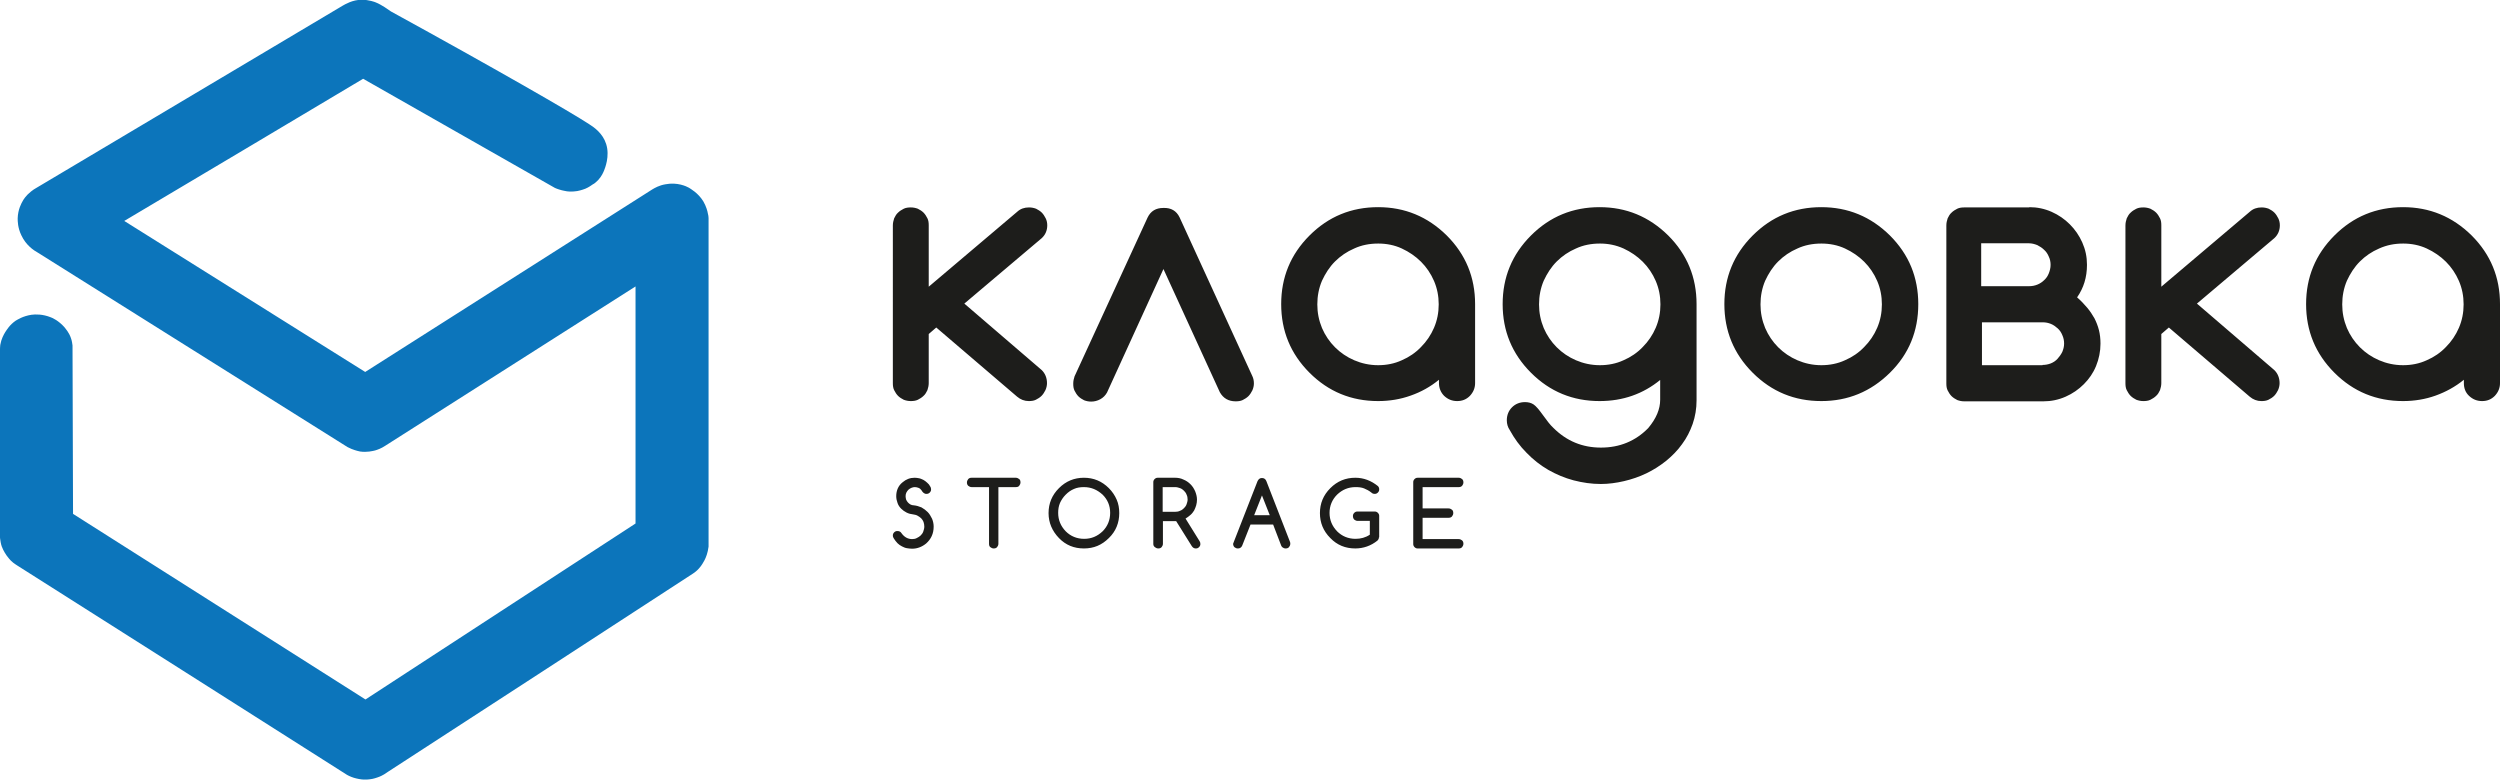 <svg id="Слой_1" xmlns="http://www.w3.org/2000/svg" viewBox="0 0 961.8 299.9"><style>.st0{fill:#1d1d1b}.st1{fill:#0c75bb}</style><path class="st0" d="M343.5 86.7c0-.9.2-1.8.5-2.7.4-.8.8-1.6 1.5-2.2.6-.6 1.4-1.1 2.2-1.5.8-.4 1.8-.5 2.7-.5 1 0 1.9.2 2.7.5.8.4 1.6.9 2.2 1.5.6.6 1.1 1.4 1.5 2.2.4.8.5 1.7.5 2.7v23.6l34-28.8c1.3-1.2 2.8-1.7 4.6-1.7 1 0 1.9.2 2.7.5.8.4 1.6.9 2.2 1.5.6.6 1.1 1.4 1.5 2.2.4.8.6 1.7.6 2.7 0 1.9-.7 3.6-2.1 4.9L371 116.8l29.8 25.6c1.3 1.3 2 3 2 5 0 .9-.2 1.8-.6 2.7-.4.8-.9 1.6-1.5 2.2-.6.6-1.4 1.1-2.2 1.5-.8.4-1.8.5-2.7.5-1.7 0-3.2-.6-4.5-1.7L360.2 126l-2.9 2.5v18.9c0 .9-.2 1.8-.5 2.7-.4.8-.8 1.6-1.5 2.2-.6.6-1.4 1.1-2.2 1.5-.8.4-1.8.5-2.7.5-1 0-1.9-.2-2.7-.5-.8-.4-1.6-.9-2.2-1.5-.6-.6-1.1-1.4-1.5-2.2-.4-.8-.5-1.7-.5-2.7V86.7zm110.3-3.1l28 61.1c.4.8.6 1.8.6 2.8 0 .9-.2 1.8-.6 2.7-.4.8-.9 1.6-1.5 2.2-.6.6-1.4 1.1-2.2 1.5-.8.4-1.8.5-2.7.5-2.8 0-4.8-1.2-6.1-3.5l-21.7-47.4-21.7 47.5c-.6 1.1-1.5 2-2.6 2.6-1.1.6-2.3.9-3.5.9-1 0-1.9-.2-2.7-.5-.8-.4-1.6-.9-2.2-1.5-.6-.6-1.1-1.4-1.5-2.2-.4-.8-.5-1.7-.5-2.7s.2-1.9.5-2.8l28.1-61.1c1.2-2.5 3.2-3.7 6.1-3.7 2.9-.1 5 1.1 6.2 3.6zm99.8 63.8v-1.3c-3.3 2.7-6.9 4.7-10.9 6.1-3.9 1.4-8.1 2.1-12.5 2.1-10.3 0-19.1-3.6-26.4-10.9-7.3-7.3-10.9-16.1-10.9-26.4 0-10.3 3.6-19.1 10.9-26.4 7.3-7.3 16.1-10.9 26.4-10.9 10.2 0 19 3.6 26.4 10.9 7.3 7.3 10.9 16.1 10.9 26.4v30.4c0 1.9-.7 3.5-2 4.9-1.4 1.4-3 2-4.9 2-2 0-3.6-.7-5-2-1.3-1.3-2-3-2-4.9zm-23.4-53.7c-3.3 0-6.4.6-9.2 1.9-2.8 1.2-5.3 2.9-7.4 5-2.1 2.1-3.7 4.6-5 7.4-1.2 2.8-1.8 5.9-1.8 9.1 0 3.2.6 6.2 1.8 9.1 1.2 2.8 2.9 5.3 5 7.4 2.1 2.1 4.6 3.8 7.4 5 2.8 1.2 5.9 1.9 9.2 1.9 3.2 0 6.3-.6 9.1-1.9 2.8-1.2 5.3-2.9 7.4-5.1 2.1-2.1 3.8-4.6 5-7.4 1.2-2.8 1.8-5.8 1.8-9s-.6-6.2-1.8-9c-1.2-2.8-2.9-5.3-5-7.4-2.1-2.1-4.6-3.8-7.4-5.1-2.8-1.3-5.9-1.9-9.1-1.9zm108.6 52.4c-6.7 5.5-14.5 8.2-23.4 8.2-10.3 0-19.1-3.6-26.4-10.9-7.3-7.3-10.9-16.1-10.9-26.4 0-10.3 3.6-19.1 10.9-26.4 7.3-7.3 16.1-10.9 26.4-10.9 10.2 0 19 3.6 26.4 10.9 7.3 7.3 10.9 16.1 10.9 26.4v37c0 3.2-.5 6.2-1.5 9.1-1 2.8-2.3 5.4-4.1 7.8-1.7 2.4-3.8 4.5-6.1 6.4-2.4 1.9-4.9 3.5-7.6 4.8-2.7 1.3-5.6 2.3-8.6 3-3 .7-6 1.1-8.9 1.1-3.6 0-7-.5-10.5-1.4-3.4-.9-6.7-2.3-9.7-4-3.1-1.8-5.9-4-8.4-6.6-2.6-2.6-4.7-5.5-6.5-8.8-.7-1-1.1-2.3-1.1-3.7 0-2 .7-3.7 2-5 1.3-1.3 3-2 5-2 1.3 0 2.4.3 3.3.9.9.6 2.1 2 3.6 4.1 1.5 2.1 2.8 3.8 4 4.9 5.1 5.1 11.2 7.6 18.3 7.6 7.2 0 13.3-2.5 18.2-7.5 3.1-3.7 4.6-7.3 4.6-10.9v-7.7zm-23.3-52.4c-3.3 0-6.4.6-9.2 1.9-2.8 1.2-5.3 2.9-7.4 5-2.1 2.1-3.7 4.6-5 7.4-1.2 2.8-1.8 5.9-1.8 9.1 0 3.2.6 6.2 1.8 9.1 1.2 2.8 2.9 5.3 5 7.4 2.1 2.1 4.6 3.8 7.4 5 2.8 1.2 5.9 1.9 9.2 1.9 3.2 0 6.3-.6 9.1-1.9 2.8-1.2 5.3-2.9 7.4-5.1 2.1-2.1 3.8-4.6 5-7.4 1.2-2.8 1.8-5.8 1.8-9s-.6-6.2-1.8-9c-1.2-2.8-2.9-5.3-5-7.4-2.1-2.1-4.6-3.8-7.4-5.1-2.9-1.3-5.9-1.9-9.1-1.9zM738 117c0 10.4-3.6 19.2-10.9 26.4-7.4 7.3-16.2 10.9-26.4 10.9-10.3 0-19.1-3.6-26.4-10.9-7.3-7.3-10.9-16.1-10.9-26.4 0-10.3 3.6-19.1 10.9-26.4 7.3-7.3 16.1-10.9 26.4-10.9 10.2 0 19 3.6 26.4 10.9 3.6 3.6 6.4 7.7 8.2 12.1s2.7 9.2 2.7 14.3zm-37.3-23.3c-3.3 0-6.4.6-9.2 1.9-2.8 1.2-5.3 2.9-7.4 5-2.1 2.1-3.7 4.6-5 7.4-1.2 2.8-1.8 5.9-1.8 9.1 0 3.2.6 6.2 1.8 9.1 1.2 2.8 2.9 5.3 5 7.4 2.1 2.1 4.6 3.8 7.4 5 2.8 1.2 5.9 1.9 9.2 1.9 3.2 0 6.3-.6 9.1-1.9 2.8-1.2 5.3-2.9 7.4-5.1 2.1-2.1 3.8-4.6 5-7.4 1.2-2.8 1.8-5.8 1.8-9s-.6-6.2-1.8-9c-1.2-2.8-2.9-5.3-5-7.4-2.1-2.1-4.6-3.8-7.4-5.1-2.8-1.3-5.9-1.9-9.1-1.9zm80-14c3 0 5.9.6 8.6 1.8 2.7 1.2 5 2.8 7 4.8s3.6 4.3 4.8 7c1.2 2.7 1.8 5.5 1.8 8.6 0 4.8-1.3 8.9-3.8 12.5 1.5 1.3 2.8 2.7 3.9 4 1.1 1.3 2 2.7 2.8 4.1.7 1.4 1.3 2.9 1.7 4.5.4 1.6.6 3.3.6 5.2 0 3-.6 5.9-1.7 8.6s-2.7 5-4.7 7-4.3 3.6-7 4.8c-2.7 1.2-5.6 1.8-8.6 1.8h-30.4c-1 0-1.9-.2-2.7-.5-.8-.4-1.6-.9-2.2-1.5-.6-.6-1.1-1.4-1.5-2.2-.4-.8-.5-1.7-.5-2.7V86.7c0-.9.2-1.8.5-2.7.4-.8.8-1.6 1.5-2.2.6-.6 1.4-1.1 2.2-1.5.8-.4 1.8-.5 2.7-.5h25zm0 30.4c1.1 0 2.1-.2 3.1-.6 1-.4 1.9-1 2.6-1.7.8-.7 1.4-1.6 1.8-2.6.4-1 .7-2.1.7-3.3 0-1.1-.2-2.2-.7-3.2-.4-1-1-1.9-1.8-2.6-.7-.7-1.6-1.3-2.6-1.8-1-.4-2.1-.7-3.2-.7h-18.4v16.5h18.5zm5.1 30.3c1.1 0 2.2-.2 3.2-.6 1-.4 1.9-1 2.6-1.8.7-.8 1.3-1.6 1.8-2.6.4-1 .7-2 .7-3.2 0-1.2-.2-2.2-.7-3.3-.4-1-1-1.9-1.8-2.6-.8-.7-1.6-1.3-2.6-1.7-1-.4-2-.6-3.1-.6h-23.4v16.5h23.3zm31.9-53.7c0-.9.2-1.8.5-2.7.4-.8.8-1.6 1.5-2.2.6-.6 1.4-1.1 2.2-1.5.8-.4 1.8-.5 2.7-.5 1 0 1.9.2 2.7.5.8.4 1.6.9 2.2 1.5.6.6 1.1 1.4 1.5 2.2.4.8.5 1.7.5 2.7v23.6l34-28.8c1.3-1.2 2.8-1.7 4.6-1.7 1 0 1.9.2 2.7.5.8.4 1.6.9 2.2 1.5.6.6 1.1 1.4 1.5 2.2.4.8.6 1.7.6 2.7 0 1.9-.7 3.6-2.1 4.9l-29.8 25.2 29.8 25.6c1.3 1.3 2 3 2 5 0 .9-.2 1.8-.6 2.7-.4.8-.9 1.6-1.5 2.2-.6.6-1.4 1.1-2.2 1.5-.8.4-1.8.5-2.7.5-1.7 0-3.2-.6-4.5-1.7L834.4 126l-2.9 2.5v18.9c0 .9-.2 1.8-.5 2.7-.4.8-.8 1.6-1.5 2.2-.6.6-1.4 1.1-2.2 1.5-.8.4-1.8.5-2.7.5-1 0-1.9-.2-2.7-.5-.8-.4-1.6-.9-2.2-1.5-.6-.6-1.1-1.4-1.5-2.2-.4-.8-.5-1.7-.5-2.7V86.7zm130.2 60.7v-1.3c-3.3 2.7-7 4.7-10.9 6.1-3.9 1.4-8.1 2.1-12.5 2.1-10.3 0-19.1-3.6-26.4-10.9-7.3-7.3-10.9-16.1-10.9-26.4 0-10.3 3.6-19.1 10.9-26.4 7.3-7.3 16.1-10.9 26.4-10.9 10.2 0 19 3.6 26.4 10.9 7.3 7.3 10.9 16.1 10.9 26.4v30.4c0 1.9-.7 3.5-2 4.9-1.4 1.4-3 2-4.9 2-2 0-3.6-.7-5-2s-2-3-2-4.9zm-23.4-53.7c-3.3 0-6.3.6-9.2 1.9-2.8 1.2-5.3 2.9-7.4 5-2.1 2.1-3.7 4.6-5 7.4-1.2 2.8-1.8 5.9-1.8 9.1 0 3.2.6 6.2 1.8 9.1 1.2 2.8 2.9 5.3 5 7.4 2.1 2.1 4.6 3.8 7.4 5 2.8 1.2 5.9 1.9 9.2 1.9 3.2 0 6.3-.6 9.1-1.9 2.8-1.2 5.3-2.9 7.4-5.1 2.1-2.1 3.8-4.6 5-7.4 1.2-2.8 1.8-5.8 1.8-9s-.6-6.2-1.8-9c-1.2-2.8-2.9-5.3-5-7.4-2.1-2.1-4.6-3.8-7.4-5.1-2.8-1.3-5.9-1.9-9.1-1.9zM343.9 207.2c-.2-.3-.4-.7-.4-1.1 0-.2 0-.5.1-.7.1-.2.2-.4.4-.6.2-.2.4-.3.6-.4.2-.1.5-.1.7-.1.7 0 1.2.3 1.5.8.5.7 1.1 1.3 1.8 1.7.7.4 1.5.6 2.3.6.6 0 1.3-.1 1.8-.4.6-.3 1.1-.6 1.5-1s.8-.9 1-1.5c.2-.6.4-1.2.4-1.9 0-.6-.1-1.2-.3-1.8-.2-.5-.5-1-.9-1.4-.4-.4-.9-.7-1.4-1s-1.1-.4-1.7-.5c-.9-.1-1.7-.3-2.5-.7-.8-.4-1.5-.9-2.1-1.5-.6-.6-1.1-1.3-1.4-2.2-.3-.8-.5-1.7-.5-2.6 0-1.1.2-2.1.6-3 .4-.9 1-1.7 1.9-2.4 1.3-1.1 2.8-1.7 4.6-1.7.6 0 1.1.1 1.7.2.6.1 1.1.4 1.6.6.5.3 1 .6 1.5 1.1.5.4.9.9 1.2 1.5.2.3.3.6.3 1 0 .3 0 .5-.1.7-.1.2-.2.4-.4.6-.2.2-.4.3-.6.4-.2.1-.5.1-.7.1-.2 0-.4 0-.6-.1-.2-.1-.3-.2-.5-.3l-.4-.4c-.1-.2-.3-.4-.4-.6-.3-.4-.6-.7-1.1-.9-.5-.2-1-.3-1.5-.3-.4 0-.8.1-1.3.3-.4.2-.8.4-1.1.7-.3.3-.6.7-.8 1.1-.2.4-.3.9-.3 1.4 0 .4.1.9.2 1.3.2.4.4.8.7 1.1.3.3.6.6 1 .8.4.2.8.3 1.2.3 1.1.1 2 .4 3 .8.9.5 1.7 1.1 2.4 1.8s1.2 1.6 1.7 2.6c.4 1 .6 2 .6 3 0 2.7-1 4.8-2.9 6.5-1.6 1.3-3.4 2-5.4 2-.7 0-1.3-.1-2-.2s-1.3-.4-1.9-.7c-.6-.3-1.2-.7-1.7-1.2-.6-.6-1-1.2-1.4-1.8zm46.9-19.8h-6.7v21.8c0 .5-.2.9-.5 1.3-.4.4-.8.5-1.3.5s-.9-.2-1.3-.5-.5-.8-.5-1.3v-21.8h-6.7c-.5 0-.9-.2-1.3-.5-.4-.4-.5-.8-.5-1.3s.2-.9.5-1.3c.4-.4.8-.5 1.3-.5h17c.5 0 .9.2 1.3.5s.5.8.5 1.3-.2.9-.5 1.3-.8.5-1.3.5zm39.8 10c0 3.7-1.3 7-4 9.6-2.7 2.7-5.8 4-9.6 4s-7-1.3-9.6-4c-2.6-2.7-4-5.9-4-9.6 0-3.7 1.3-6.9 4-9.6 2.7-2.7 5.9-4 9.6-4 3.7 0 6.9 1.3 9.6 4 1.3 1.3 2.3 2.8 3 4.4.7 1.6 1 3.3 1 5.2zm-13.6-10c-1.4 0-2.7.2-3.8.7-1.2.5-2.2 1.2-3.2 2.2-1 1-1.7 2.1-2.2 3.2-.5 1.2-.7 2.4-.7 3.8 0 2.8 1 5.1 2.9 7.1 1.9 1.9 4.3 2.9 7.1 2.9s5.1-1 7.1-2.9c1.9-1.9 2.9-4.3 2.9-7.1s-1-5.1-2.9-7c-2.1-1.9-4.4-2.9-7.2-2.9zm26.7 21.8v-23.6c0-.2 0-.5.1-.7.1-.2.2-.4.4-.6.2-.2.4-.3.6-.4.2-.1.5-.1.7-.1h6.6c1.1 0 2.2.2 3.2.7 1 .4 1.9 1 2.7 1.8.8.8 1.3 1.6 1.8 2.7.4 1 .7 2.1.7 3.2 0 .7-.1 1.5-.3 2.2-.2.7-.5 1.4-.8 2-.4.6-.8 1.2-1.4 1.7-.6.5-1.2 1-1.9 1.4l5.4 8.7c.2.3.3.6.3 1 0 .3 0 .5-.1.7-.1.2-.2.4-.4.6-.2.2-.4.3-.6.4-.2.1-.5.1-.7.1-.6 0-1.1-.3-1.5-.9l-6-9.6h-5.1v8.7c0 .5-.2.9-.5 1.3-.4.4-.8.5-1.3.5s-.9-.2-1.3-.5c-.5-.4-.6-.8-.6-1.3zm3.6-21.8v9.5h4.8c.7 0 1.3-.1 1.9-.4.6-.2 1.1-.6 1.5-1 .4-.4.8-.9 1-1.5.2-.6.4-1.2.4-1.8 0-.7-.1-1.3-.4-1.9-.2-.6-.6-1.1-1-1.5-.4-.4-.9-.8-1.5-1-.6-.2-1.2-.4-1.8-.4h-4.9zm27.4 21l9.1-23.3c.4-.8.9-1.2 1.7-1.2.8 0 1.4.4 1.7 1.2l9.1 23.4c.1.2.1.5.1.7 0 .5-.2.9-.5 1.3-.4.4-.8.5-1.3.5s-.9-.2-1.3-.5c-.2-.2-.3-.4-.4-.6l-3.1-8.1h-8.7l-3.2 8.1c-.1.2-.2.4-.4.6-.4.4-.8.5-1.3.5s-.9-.2-1.3-.5c-.3-.3-.5-.8-.5-1.3.1-.3.2-.5.3-.8zm13.8-10.2l-3-7.6-3 7.6h6zm42 8.5c0 .5-.2.9-.6 1.3-2.5 2-5.4 3-8.5 3-3.8 0-7-1.3-9.6-4-2.7-2.7-4-5.9-4-9.6 0-3.7 1.3-6.9 4-9.6 2.7-2.7 5.9-4 9.6-4 3.2 0 6.1 1.1 8.7 3.2.3.3.5.7.5 1.2 0 .3 0 .5-.1.7-.1.2-.2.4-.4.6-.2.2-.4.3-.6.4-.2.1-.5.1-.7.1-.5 0-.9-.2-1.2-.5-.9-.7-1.8-1.2-2.8-1.6-1-.4-2.1-.5-3.3-.5-2.8 0-5.1 1-7.1 2.9-1.9 1.9-2.9 4.3-2.9 7 0 2.8 1 5.1 2.9 7.1 1.9 1.9 4.3 2.9 7.1 2.9 2 0 3.9-.5 5.5-1.6v-5.3h-4.7c-.5 0-.9-.2-1.3-.5-.3-.3-.5-.8-.5-1.3 0-.2 0-.5.1-.7.1-.2.2-.4.4-.6.2-.2.4-.3.6-.4.2-.1.5-.1.7-.1h6.5c.2 0 .5 0 .7.1.2.1.4.2.6.4.2.2.3.4.4.6.1.2.1.4.1.7v8.1zm30.7.7c.5 0 .9.2 1.3.5.4.4.5.8.5 1.3s-.2.9-.5 1.3c-.4.4-.8.5-1.3.5h-15.7c-.3 0-.5 0-.7-.1-.2-.1-.4-.2-.6-.4-.2-.2-.3-.4-.4-.6-.1-.2-.1-.5-.1-.7v-23.6c0-.2 0-.5.1-.7.1-.2.2-.4.4-.6.2-.2.4-.3.6-.4.2-.1.5-.1.7-.1h15.7c.5 0 .9.2 1.3.5.4.4.5.8.5 1.3s-.2.9-.5 1.3c-.4.4-.8.5-1.3.5h-13.9v8.2h10c.5 0 .9.2 1.3.5s.5.8.5 1.3-.2.9-.5 1.3c-.4.4-.8.5-1.3.5h-10v8.2h13.9z"/><path class="st1" d="M230.1 69.3c1.4-1.5 2-3 2.3-3.7.3-.8 2.3-5.5.8-10.2-1.3-4.1-4.6-6.4-6.5-7.6-7.3-4.8-36.4-21.5-76.3-43.4-.6-.4-1.5-1-2.5-1.7-1-.6-2.1-1.3-3.4-1.8-.2-.1-2.6-1-5.3-1-3.6 0-6.5 1.8-7.4 2.3-4.8 2.9-52.5 31.2-118 70.2-.5.3-1.2.7-1.9 1.3-1.9 1.5-2.9 3.1-3.2 3.7-.4.7-1.8 3.1-1.9 6.6 0 1 0 3.6 1.4 6.5 1.8 3.9 4.9 5.9 6.2 6.6 39.8 25 79.5 49.9 119.3 74.9.4.2.9.4 1.5.7.5.2 1.8.7 3.3 1 2.7.4 4.9-.2 5.8-.4 1-.3 2.4-.8 3.9-1.8 32.1-20.4 64.2-40.9 96.3-61.3v91.2c-34.6 22.6-69.3 45.1-103.9 67.7L28.1 197.7c-.1-21.6-.1-43.2-.2-64.8-.1-.7-.2-1.7-.6-2.8-.7-2.1-1.9-3.4-2.5-4.2-2.2-2.5-4.6-3.6-5.2-3.8-3.2-1.3-6-1.2-7.5-1-3.3.5-5.4 1.9-6.1 2.3-2.3 1.6-3.4 3.5-4 4.4-.6 1-1.5 2.6-1.9 4.9-.1.9-.1 1.6-.1 2.1v71.7c0 .3 0 .6.1 1.1.1.6.2 1.6.6 2.7.1.3.7 1.8 1.9 3.5.5.6 1.2 1.7 2.5 2.7.6.5 1.2.8 1.6 1.1 42.3 26.8 84.6 53.7 126.8 80.5.5.3 1 .5 1.7.8.2.1 1.3.5 2.9.8.9.2 1.7.2 1.8.2 1.2.1 2.1-.1 2.4-.1.3 0 1.5-.2 2.9-.7 1.2-.4 2.1-.9 2.6-1.2.6-.4 1.1-.7 1.5-1 39.1-25.4 78.3-50.8 117.4-76.3.6-.4 1.4-1 2.2-1.9 1.1-1.2 1.7-2.4 2.1-3.1.6-1.1 1.3-2.9 1.6-5.3V83.9c0-.5-.1-1.2-.3-1.9-.1-.7-.6-2.6-1.7-4.5-2-3.3-5-4.9-5.6-5.3-.9-.5-4.4-2.2-9-1.3-2.4.4-4.1 1.4-5.1 2l-110.4 70.2c-30.9-19.4-61.8-38.7-92.7-58.1 30.6-18.2 61.3-36.4 91.9-54.7l73.8 42c.4.2 1 .4 1.6.6 1.5.5 2.7.6 3 .7.7.1 2.1.2 4-.1 1.6-.3 2.8-.8 3.1-.9 1.4-.6 2.3-1.3 2.9-1.7.5-.2 1.2-.8 2-1.6z"/></svg>